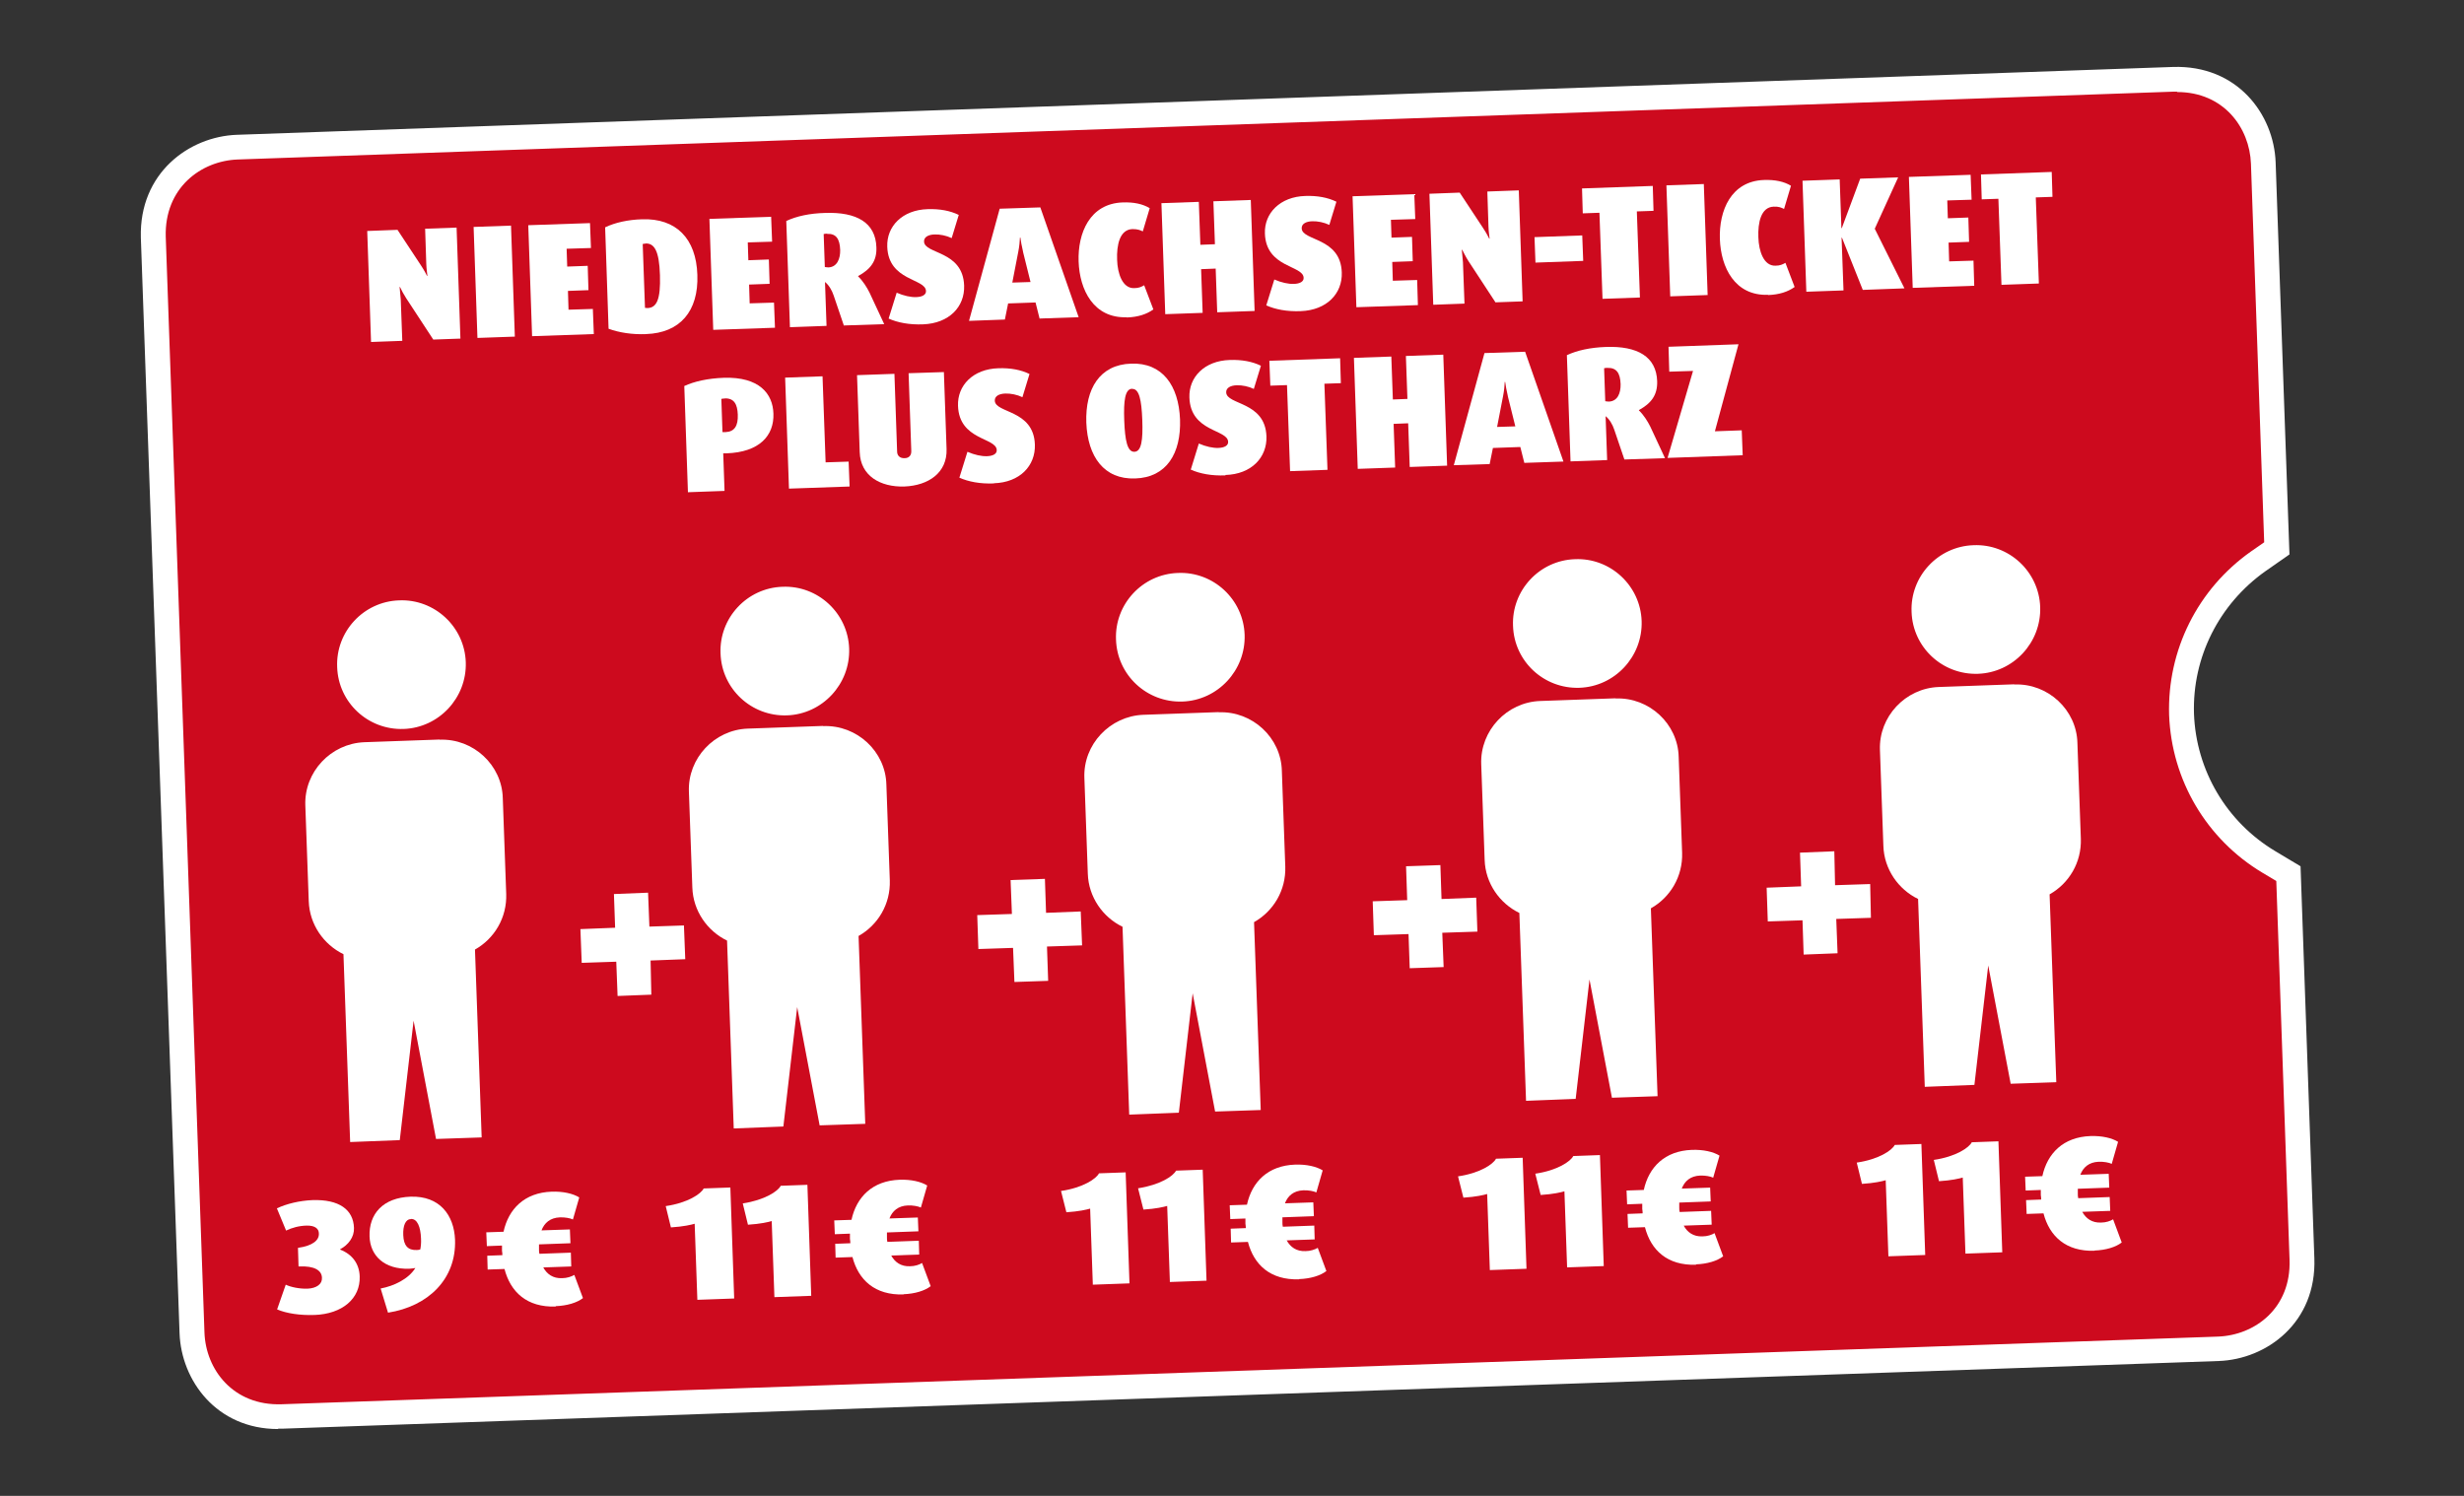 <?xml version="1.0" encoding="UTF-8"?>
<svg id="Ebene_1" xmlns="http://www.w3.org/2000/svg" xmlns:svg="http://www.w3.org/2000/svg" xmlns:sodipodi="http://sodipodi.sourceforge.net/DTD/sodipodi-0.dtd" xmlns:rdf="http://www.w3.org/1999/02/22-rdf-syntax-ns#" xmlns:inkscape="http://www.inkscape.org/namespaces/inkscape" xmlns:dc="http://purl.org/dc/elements/1.1/" xmlns:cc="http://creativecommons.org/ns#" version="1.1" viewBox="0 0 560 340">
  <rect x="0" y="0" width="560" height="340" fill="#333333" stroke="none"/>
  <!-- Generator: Adobe Illustrator 29.0.1, SVG Export Plug-In . SVG Version: 2.1.0 Build 192)  -->
  <defs>
    <style>
      .st0 {
        fill: #cd0a1e;
      }

      .st1 {
        fill: #fff;
      }
    </style>
  </defs>
  <sodipodi:namedview id="namedview252" bordercolor="#666666" borderopacity="1" gridtolerance="10" guidetolerance="10" inkscape:current-layer="Ebene_1" inkscape:cx="267.52233" inkscape:cy="147.60577" inkscape:document-rotation="0" inkscape:pageopacity="0" inkscape:pageshadow="2" inkscape:window-height="1066" inkscape:window-maximized="0" inkscape:window-width="1937" inkscape:window-x="2064" inkscape:window-y="64" inkscape:zoom="2.8284271" objecttolerance="10" pagecolor="#ffffff" showgrid="false"/>
  <g>
    <path class="st0" d="M495.84,162.34c-.44-13.77,6.06-26.71,17.38-34.77l4.23-2.96-3.09-87.57c-.35-9.59-7.58-19.48-20.43-19L53.97,33.42c-9.59.35-19.48,7.58-19.13,20.43l8.8,249.08c.35,9.54,7.58,19.48,20.43,19l440.08-15.38c9.59-.35,19.48-7.58,19-20.43l-3.09-87.57-4.44-2.66c-11.89-7.15-19.3-19.78-19.82-33.55"/>
    <path class="st1" d="M63.2,324.81c-14.03,0-22-11.07-22.39-21.74l-8.8-249.08c-.39-14.64,10.94-22.96,21.83-23.35l440-15.42c14.68-.48,22.96,10.8,23.35,21.7l3.14,89.1-5.49,3.83c-10.54,7.49-16.6,19.56-16.21,32.37.48,12.9,7.41,24.62,18.47,31.24l5.75,3.44,3.14,89.1c.52,14.6-10.8,22.96-21.74,23.35l-440.08,15.38h-.96v.09ZM494.79,20.83h-.74L54.05,36.25c-8.37.3-16.69,6.45-16.38,17.56l8.8,249.08c.3,8.37,6.49,16.64,17.51,16.29l440.08-15.38c8.41-.3,16.69-6.45,16.29-17.51l-3.01-86.05-3.14-1.87c-12.72-7.62-20.65-21.04-21.22-35.86h0c-.44-14.73,6.49-28.62,18.6-37.16l3.01-2.09-3.01-86.05c-.3-8.19-6.19-16.29-16.77-16.29l-.04-.09Z"/>
    <path class="st1" d="M91.7,165.69c8.06-.26,14.42-7.1,14.16-15.16-.26-8.06-7.1-14.42-15.16-14.07-8.06.26-14.42,7.1-14.07,15.16.26,8.06,7.01,14.33,15.07,14.07"/>
    <path class="st1" d="M99.93,168.09l-17.12.61c-7.62.3-13.68,6.75-13.42,14.33l.78,21.78c.17,5.32,3.4,9.89,7.89,12.07l1.52,42.7,11.28-.44,3.14-27.14,5.1,26.88,10.37-.35-1.52-42.7c4.4-2.48,7.28-7.23,7.1-12.63l-.78-21.78c-.17-7.49-6.67-13.59-14.33-13.29"/>
    <polygon class="st1" points="139.53 203.21 139.8 210.87 131.91 211.18 132.21 218.85 140.06 218.59 140.36 226.38 148.03 226.08 147.86 218.32 155.74 218.02 155.44 210.35 147.59 210.61 147.29 202.9 139.53 203.21"/>
    <path class="st1" d="M178.83,162.6c8.06-.26,14.42-7.1,14.16-15.16-.26-8.06-7.1-14.42-15.16-14.07-8.06.26-14.42,7.1-14.07,15.16.26,8.06,7.01,14.33,15.07,14.07"/>
    <path class="st1" d="M187.07,165l-17.12.61c-7.58.26-13.68,6.75-13.38,14.33l.78,21.78c.17,5.32,3.4,9.89,7.89,12.07l1.52,42.7,11.28-.44,3.14-27.14,5.1,26.88,10.37-.35-1.52-42.7c4.4-2.48,7.28-7.23,7.1-12.63l-.78-21.78c-.17-7.49-6.67-13.59-14.33-13.29"/>
    <polygon class="st1" points="229.68 200.03 229.98 207.74 222.1 208 222.36 215.71 230.24 215.45 230.55 223.2 238.22 222.94 237.95 215.14 245.93 214.88 245.62 207.17 237.74 207.48 237.48 199.76 229.68 200.03"/>
    <path class="st1" d="M268.71,159.46c8.06-.26,14.42-7.1,14.16-15.16-.26-8.06-7.1-14.42-15.16-14.07-8.06.26-14.42,7.1-14.07,15.16.26,8.06,7.01,14.33,15.07,14.07"/>
    <path class="st1" d="M276.95,161.86l-17.12.61c-7.58.3-13.68,6.75-13.38,14.33l.78,21.78c.17,5.32,3.4,9.89,7.89,12.07l1.52,42.7,11.28-.44,3.14-27.14,5.1,26.88,10.37-.35-1.52-42.7c4.4-2.48,7.28-7.23,7.1-12.63l-.78-21.78c-.17-7.49-6.67-13.59-14.33-13.29"/>
    <polygon class="st1" points="319.56 196.89 319.82 204.6 311.98 204.86 312.24 212.57 320.12 212.31 320.39 220.07 328.1 219.81 327.79 212.01 335.77 211.75 335.5 204.03 327.62 204.34 327.36 196.63 319.56 196.89"/>
    <path class="st1" d="M358.94,156.33c8.06-.26,14.42-7.1,14.16-15.16-.26-8.06-7.1-14.42-15.16-14.07-8.06.26-14.42,7.1-14.07,15.16.26,8.06,7.01,14.33,15.07,14.07"/>
    <path class="st1" d="M367.18,158.72l-17.12.61c-7.62.26-13.68,6.75-13.42,14.33l.78,21.78c.17,5.32,3.4,9.89,7.89,12.07l1.52,42.7,11.28-.44,3.14-27.14,5.1,26.88,10.37-.35-1.52-42.7c4.4-2.48,7.28-7.23,7.1-12.63l-.78-21.78c-.17-7.49-6.67-13.59-14.33-13.29"/>
    <polygon class="st1" points="409.09 193.8 409.35 201.46 401.51 201.77 401.77 209.44 409.66 209.18 409.92 216.97 417.63 216.67 417.33 208.87 425.21 208.61 425.04 200.94 417.06 201.2 416.89 193.49 409.09 193.8"/>
    <path class="st1" d="M449.52,153.15c8.06-.26,14.42-7.1,14.16-15.16s-7.1-14.42-15.16-14.07c-8.06.26-14.42,7.1-14.07,15.16.26,8.06,7.01,14.33,15.07,14.07"/>
    <path class="st1" d="M457.76,155.54l-17.12.61c-7.58.26-13.68,6.75-13.38,14.33l.78,21.78c.17,5.32,3.4,9.89,7.89,12.07l1.52,42.7,11.28-.44,3.14-27.14,5.1,26.88,10.37-.35-1.52-42.7c4.4-2.48,7.28-7.23,7.1-12.63l-.78-21.78c-.17-7.49-6.67-13.59-14.33-13.29"/>
    <path class="st1" d="M98.49,77.21l-6.19-9.45c-.61-.96-.96-1.61-1.39-2.53h-.09c.09.83.22,2.18.26,2.83l.35,9.41-7.1.26-.87-25.23,6.88-.26,5.32,8.06c.78,1.18,1.26,2.13,1.39,2.4h.09c-.04-.48-.22-1.52-.26-2.74l-.26-7.97,7.15-.26.87,25.23-6.14.22v.04Z"/>
    <path class="st1" d="M108.51,76.81l-.87-25.23,8.5-.3.87,25.23-8.5.3Z"/>
    <path class="st1" d="M120.93,76.42l-.87-25.23,14.03-.48.22,5.66-5.53.17.13,4.05,4.66-.17.17,5.53-4.66.17.13,4.27,5.53-.17.22,5.71s-14.03.48-14.03.48Z"/>
    <path class="st1" d="M146.85,75.94c-3.18.13-6.19-.35-8.54-1.22l-.78-23.05c2.27-1.09,5.23-1.74,8.41-1.83,7.71-.26,12.29,4.36,12.55,12.63.3,8.28-3.96,13.2-11.63,13.46ZM146.68,55.38c-.26,0-.48.04-.61.09l.52,14.51s.35.04.61.04c2.05-.09,2.96-1.96,2.79-7.49-.17-5.49-1.26-7.28-3.31-7.19v.04Z"/>
    <path class="st1" d="M162.1,74.98l-.87-25.23,14.03-.48.22,5.66-5.53.17.13,4.05,4.66-.17.17,5.53-4.66.17.13,4.27,5.53-.17.22,5.71s-14.03.48-14.03.48Z"/>
    <path class="st1" d="M191.77,73.94l-2.31-6.8c-.39-1.18-1.09-2.35-1.96-3.05l.35,9.98-8.32.3-.83-24.14c2.31-1.09,5.32-1.74,8.8-1.83,7.23-.26,11.5,2.22,11.68,7.8.13,3.14-1.35,5.01-4.14,6.54v.09c1.05,1,1.96,2.44,2.57,3.66l3.35,7.19-9.24.3.04-.04ZM187.98,53.11c-.35,0-.61.04-.78.09l.26,7.49s.48.09.83.09c1.96-.09,2.7-1.96,2.66-3.96-.09-2.57-.96-3.75-2.96-3.66v-.04Z"/>
    <path class="st1" d="M209.85,73.72c-3.18.13-5.84-.39-7.89-1.31l1.83-5.88c1.61.7,3.22,1.05,4.44,1,1.35-.04,2.27-.52,2.22-1.39-.09-2.88-8.54-2.22-8.8-10.06-.17-4.62,3.4-8.37,9.19-8.54,2.74-.09,5.1.35,7.06,1.31l-1.61,5.27c-1.18-.57-2.66-.87-3.88-.83-1.39.04-2.44.57-2.4,1.61.09,2.92,8.84,2,9.11,10.02.17,4.84-3.44,8.58-9.32,8.8h.04Z"/>
    <path class="st1" d="M236.26,72.37l-.91-3.62-6.23.22-.74,3.66-8.15.3,6.97-25.49,9.24-.3,8.71,24.96-8.93.3.04-.04ZM232.51,57.21c-.3-1.22-.48-2.35-.61-3.22h-.09c-.04.74-.13,2-.39,3.27l-1.35,6.97,4.14-.13-1.7-6.84v-.04Z"/>
    <path class="st1" d="M256.08,72.11c-7.54.26-10.72-6.23-10.94-12.68-.22-6.45,2.53-13.16,10.02-13.42,2.53-.09,4.57.35,6.14,1.31l-1.57,5.27c-.65-.3-1.18-.52-2.35-.52-2.92.09-3.62,3.66-3.49,6.97.09,3.14,1.22,6.54,3.88,6.45,1.05,0,1.66-.3,2.27-.65l2.09,5.49c-1.52,1.09-3.49,1.74-6.01,1.83l-.04-.04Z"/>
    <path class="st1" d="M276.64,70.98l-.35-9.93-3.31.13.35,9.93-8.5.3-.87-25.23,8.5-.3.35,9.76,3.31-.13-.35-9.76,8.5-.3.87,25.23s-8.5.3-8.5.3Z"/>
    <path class="st1" d="M295.68,70.72c-3.18.13-5.84-.39-7.89-1.31l1.83-5.88c1.61.7,3.22,1.05,4.44,1,1.35-.04,2.27-.52,2.22-1.39-.09-2.88-8.54-2.22-8.8-10.06-.17-4.62,3.44-8.37,9.19-8.54,2.74-.09,5.1.35,7.06,1.31l-1.61,5.27c-1.18-.57-2.66-.87-3.88-.83-1.39.04-2.44.57-2.4,1.61.09,2.92,8.84,2,9.11,10.02.17,4.84-3.44,8.58-9.32,8.8h.04Z"/>
    <path class="st1" d="M308.27,69.84l-.87-25.23,14.03-.48.22,5.66-5.53.17.13,4.05,4.66-.17.17,5.53-4.66.17.13,4.27,5.53-.17.17,5.71-14.03.48h.04Z"/>
    <path class="st1" d="M339.9,68.75l-6.19-9.45c-.61-.96-.91-1.61-1.39-2.53h-.09c.09.83.22,2.18.26,2.83l.35,9.41-7.1.26-.87-25.23,6.88-.26,5.32,8.06c.78,1.18,1.26,2.13,1.39,2.4h.09c-.04-.48-.22-1.48-.26-2.74l-.26-7.97,7.15-.26.87,25.23-6.14.22v.04Z"/>
    <path class="st1" d="M348.97,59.69l-.22-5.79,10.85-.39.22,5.79-10.85.39Z"/>
    <path class="st1" d="M372.01,48.06l.7,19.56-8.5.3-.7-19.56-3.79.13-.17-5.66,16.08-.57.17,5.66s-3.79.13-3.79.13Z"/>
    <path class="st1" d="M379.6,67.36l-.87-25.23,8.5-.3.87,25.23s-8.5.3-8.5.3Z"/>
    <path class="st1" d="M401.82,67.01c-7.54.26-10.72-6.23-10.94-12.68s2.53-13.16,10.02-13.42c2.53-.09,4.57.35,6.14,1.31l-1.57,5.27c-.65-.3-1.18-.57-2.35-.52-2.92.09-3.62,3.66-3.49,6.97.09,3.14,1.22,6.54,3.88,6.45,1.05,0,1.66-.3,2.27-.65l2.09,5.49c-1.52,1.09-3.49,1.74-6.01,1.83l-.04-.04Z"/>
    <path class="st1" d="M423.34,65.84l-4.71-11.81h-.09l.44,11.98-8.45.3-.87-25.23,8.45-.3.39,11.07h.09l4.18-11.24,8.63-.3-5.32,11.68,6.75,13.55-9.45.35-.04-.04Z"/>
    <path class="st1" d="M434.71,65.44l-.87-25.23,14.03-.48.22,5.66-5.53.17.13,4.05,4.66-.17.17,5.53-4.66.17.13,4.27,5.53-.17.17,5.71-14.03.48h.04Z"/>
    <path class="st1" d="M462.68,44.88l.7,19.56-8.5.3-.7-19.56-3.79.13-.17-5.66,16.08-.57.17,5.66-3.79.13Z"/>
    <path class="st1" d="M165.11,103.04h-.74l.3,8.54-8.32.3-.83-24.14c2.27-1.05,5.36-1.74,8.98-1.87,8.06-.26,11.15,3.62,11.28,8.15.17,4.97-3.14,8.76-10.67,9.02ZM164.72,90.58c-.3,0-.57.04-.78.09l.26,7.54h.74c2-.09,2.83-1.44,2.74-3.96-.09-2.44-.87-3.75-2.96-3.7v.04Z"/>
    <path class="st1" d="M179.31,111.06l-.87-25.23,8.5-.3.7,19.56,5.23-.17.22,5.66s-13.77.48-13.77.48Z"/>
    <path class="st1" d="M215.13,102.08c.17,5.36-4.1,8.28-9.59,8.5-5.49.17-9.98-2.44-10.15-7.8l-.61-17.51,8.5-.3.61,17.65c0,1,.7,1.57,1.7,1.52,1,0,1.57-.65,1.52-1.66l-.61-17.65,8.02-.26s.61,17.51.61,17.51Z"/>
    <path class="st1" d="M225.93,109.88c-3.18.13-5.84-.39-7.89-1.31l1.83-5.88c1.61.7,3.22,1.05,4.44,1,1.35-.04,2.27-.52,2.22-1.39-.09-2.88-8.54-2.18-8.8-10.06-.17-4.62,3.4-8.37,9.19-8.54,2.74-.09,5.1.35,7.06,1.31l-1.61,5.27c-1.18-.57-2.66-.87-3.88-.83-1.39.04-2.44.57-2.4,1.61.09,2.92,8.84,2,9.11,9.98.17,4.84-3.44,8.63-9.32,8.8l.04.04Z"/>
    <path class="st1" d="M258,108.75c-7.1.26-10.8-4.97-11.11-12.68-.26-7.71,3.05-13.2,10.19-13.42,7.1-.26,10.8,4.97,11.11,12.68.26,7.71-3.05,13.2-10.19,13.42ZM257.3,88.36c-1.61.04-1.96,2.66-1.79,7.23.17,4.53.7,7.15,2.31,7.1s1.96-2.7,1.79-7.23-.7-7.15-2.31-7.06v-.04Z"/>
    <path class="st1" d="M278.52,108.05c-3.18.13-5.84-.39-7.89-1.31l1.83-5.93c1.61.7,3.22,1.05,4.44,1,1.35-.04,2.27-.52,2.22-1.39-.09-2.88-8.54-2.18-8.8-10.06-.17-4.62,3.4-8.37,9.19-8.54,2.74-.09,5.1.35,7.06,1.31l-1.61,5.27c-1.18-.57-2.66-.87-3.88-.83-1.39.04-2.44.57-2.4,1.61.09,2.92,8.84,2,9.15,9.98.17,4.84-3.44,8.63-9.32,8.8v.09Z"/>
    <path class="st1" d="M301,87.23l.7,19.56-8.5.3-.7-19.56-3.79.13-.22-5.66,16.08-.57.17,5.66-3.79.13h.04Z"/>
    <path class="st1" d="M320.39,106.14l-.35-9.93-3.31.13.35,9.93-8.5.3-.87-25.23,8.5-.3.35,9.76,3.31-.13-.35-9.76,8.5-.3.87,25.23s-8.5.3-8.5.3Z"/>
    <path class="st1" d="M346.44,105.22l-.91-3.62-6.23.22-.74,3.66-8.15.26,6.97-25.49,9.24-.3,8.71,24.96-8.93.3h.04ZM342.69,90.02c-.3-1.22-.48-2.35-.61-3.22h-.09c-.04.74-.13,2-.39,3.27l-1.35,6.97,4.14-.13-1.7-6.84v-.04Z"/>
    <path class="st1" d="M369.18,104.44l-2.31-6.8c-.39-1.18-1.09-2.35-1.96-3.05l.35,9.98-8.32.3-.83-24.14c2.31-1.09,5.32-1.74,8.84-1.87,7.23-.26,11.5,2.22,11.68,7.8.09,3.14-1.35,5.01-4.14,6.54v.09c1.05,1,1.96,2.44,2.57,3.66l3.35,7.19s-9.24.3-9.24.3ZM365.35,83.61c-.35,0-.61.04-.78.09l.26,7.49s.48.09.83.09c2-.09,2.7-1.96,2.66-3.96-.09-2.57-.96-3.75-2.96-3.7Z"/>
    <path class="st1" d="M378.99,104.09l5.79-19.78-5.4.17-.17-5.66,15.9-.57-5.36,19.78,6.1-.22.22,5.66s-17.08.61-17.08.61Z"/>
    <path class="st1" d="M71.48,298.88c-3.22.13-6.4-.35-8.5-1.26l1.96-5.62c1.18.57,3.18.96,4.92.91,2.09-.09,3.4-1.05,3.31-2.48-.04-1.79-1.92-2.7-4.97-2.57h-.35l-.13-4.23c3.44-.48,4.84-1.79,4.75-3.27,0-1.05-.83-1.83-2.79-1.79-1.7.04-3.31.48-4.66,1.13l-2.09-5.05c2.22-1.05,5.14-1.74,8.02-1.87,6.14-.22,9.37,2.18,9.5,6.32.09,2.09-1.31,3.88-3.14,4.84v.09c2.83,1.09,4.36,3.31,4.44,6.1.17,4.97-3.88,8.54-10.33,8.76h.04Z"/>
    <path class="st1" d="M88.17,298.32l-1.66-5.45c3.05-.57,6.36-2.18,7.89-4.66-.44.09-.96.13-1.39.17-5.66.17-8.89-2.96-9.02-7.36-.17-5.1,3.05-8.8,9.32-9.02,6.62-.22,9.89,4.18,10.11,9.8.3,8.93-6.1,15.12-15.21,16.56l-.04-.04ZM93.39,277.1c-1.22,0-1.83,1.48-1.74,3.62.09,2.44,1.09,3.49,3.09,3.4.26,0,.52-.04.78-.13.13-.65.22-1.48.17-2.44-.09-2.74-.87-4.53-2.27-4.49l-.04.04Z"/>
    <path class="st1" d="M126.29,296.97c-6.54.22-10.28-3.31-11.63-8.54l-3.83.13-.09-3.14,3.44-.13c0-.35-.04-.65-.09-1v-1.18l-3.44.13-.13-3.14,3.92-.13c1.13-5.18,4.75-8.89,10.94-9.11,2.61-.09,4.88.44,6.27,1.31l-1.44,5.01c-.61-.3-1.79-.52-2.96-.48-2.22.09-3.53,1.26-4.18,2.96l6.45-.22.13,3.14-7.15.26v1.09c0,.35,0,.7.09,1.05l7.15-.26.09,3.14-6.36.22c.83,1.52,2.22,2.53,4.27,2.44,1.09,0,2.13-.35,2.79-.74l1.96,5.27c-1.35,1.05-3.62,1.74-6.19,1.83v.09Z"/>
    <path class="st1" d="M429.18,285.51l-.61-17.25c-.74.22-2.53.65-5.4.83l-1.18-4.84c5.05-.74,8.02-2.79,8.63-4.01l6.06-.22.87,25.23-8.37.3v-.04Z"/>
    <path class="st1" d="M446.69,284.9l-.61-17.25c-.74.22-2.53.65-5.4.83l-1.18-4.84c5.05-.74,8.02-2.79,8.63-4.01l6.06-.22.87,25.23-8.37.3v-.04Z"/>
    <path class="st1" d="M476.06,284.29c-6.54.22-10.28-3.31-11.63-8.5l-3.83.13-.13-3.14,3.44-.13c0-.35-.04-.65-.09-1v-1.18l-3.44.13-.13-3.14,3.92-.13c1.13-5.18,4.75-8.89,10.94-9.11,2.61-.09,4.88.44,6.27,1.31l-1.44,5.01c-.61-.3-1.79-.52-2.96-.48-2.22.09-3.53,1.26-4.18,2.96l6.45-.22.13,3.14-7.15.26v1.09c0,.35,0,.7.09,1.05l7.15-.26.13,3.14-6.36.22c.83,1.52,2.22,2.53,4.27,2.44,1.09,0,2.13-.35,2.74-.74l1.96,5.27c-1.35,1.05-3.62,1.74-6.19,1.83l.04.04Z"/>
    <path class="st1" d="M338.6,288.64l-.61-17.25c-.74.22-2.53.65-5.4.83l-1.22-4.84c5.05-.74,8.02-2.79,8.63-4.01l6.06-.22.87,25.23-8.37.3.04-.04Z"/>
    <path class="st1" d="M356.16,288.03l-.61-17.25c-.74.22-2.53.65-5.4.83l-1.22-4.84c5.05-.74,8.02-2.79,8.63-4.01l6.06-.22.87,25.23-8.37.3.04-.04Z"/>
    <path class="st1" d="M385.48,287.47c-6.54.22-10.28-3.31-11.63-8.54l-3.83.13-.13-3.14,3.44-.13c0-.35-.04-.65-.09-1v-1.18l-3.44.13-.13-3.14,3.92-.13c1.13-5.18,4.75-8.89,10.94-9.11,2.61-.09,4.88.44,6.27,1.31l-1.44,5.01c-.61-.3-1.79-.52-2.96-.48-2.22.09-3.53,1.26-4.18,2.96l6.45-.22.13,3.14-7.15.26v1.09c0,.35,0,.7.09,1.05l7.15-.26.13,3.14-6.36.22c.83,1.52,2.22,2.53,4.27,2.44,1.09,0,2.13-.35,2.74-.74l1.96,5.27c-1.35,1.05-3.62,1.74-6.19,1.83l.04.09Z"/>
    <path class="st1" d="M248.37,291.96l-.61-17.25c-.74.22-2.53.65-5.4.83l-1.22-4.84c5.05-.74,8.02-2.79,8.63-4.01l6.06-.22.87,25.23-8.37.3.04-.04Z"/>
    <path class="st1" d="M265.88,291.35l-.61-17.25c-.74.22-2.53.65-5.4.83l-1.22-4.84c5.05-.78,8.02-2.79,8.63-4.01l6.06-.22.87,25.23-8.37.3.04-.04Z"/>
    <path class="st1" d="M295.25,290.78c-6.54.22-10.28-3.31-11.63-8.5l-3.83.13-.09-3.14,3.44-.13c0-.35-.04-.65-.09-1v-1.18l-3.44.13-.13-3.14,3.92-.13c1.13-5.18,4.75-8.89,10.94-9.11,2.61-.09,4.88.44,6.27,1.31l-1.44,5.01c-.61-.3-1.79-.52-2.96-.48-2.22.09-3.53,1.26-4.18,2.96l6.45-.22.13,3.14-7.15.26v1.09c0,.35,0,.7.09,1.05l7.15-.26.09,3.14-6.36.22c.83,1.52,2.22,2.53,4.27,2.44,1.09,0,2.13-.35,2.79-.74l1.96,5.27c-1.35,1.05-3.62,1.74-6.19,1.83v.04Z"/>
    <path class="st1" d="M158.49,295.4l-.61-17.25c-.74.22-2.53.65-5.4.83l-1.18-4.84c5.05-.74,8.02-2.79,8.63-4.01l6.06-.22.87,25.23-8.37.3v-.04Z"/>
    <path class="st1" d="M176,294.79l-.61-17.25c-.74.22-2.53.65-5.4.83l-1.18-4.84c5.05-.78,8.02-2.79,8.63-4.01l6.06-.22.87,25.23-8.37.3v-.04Z"/>
    <path class="st1" d="M205.37,294.22c-6.54.22-10.28-3.31-11.63-8.5l-3.83.13-.09-3.14,3.44-.13c0-.35-.04-.65-.09-1v-1.18l-3.44.13-.13-3.14,3.92-.13c1.13-5.18,4.75-8.89,10.94-9.11,2.61-.09,4.88.44,6.27,1.31l-1.44,5.01c-.61-.3-1.79-.52-2.96-.48-2.22.09-3.53,1.26-4.18,2.96l6.45-.22.13,3.14-7.15.26v1.09c0,.35,0,.7.09,1.05l7.15-.26.09,3.14-6.36.22c.83,1.52,2.22,2.53,4.27,2.44,1.09,0,2.13-.35,2.74-.74l1.96,5.27c-1.35,1.05-3.62,1.74-6.19,1.83l.04.04Z"/>
  </g>
</svg>